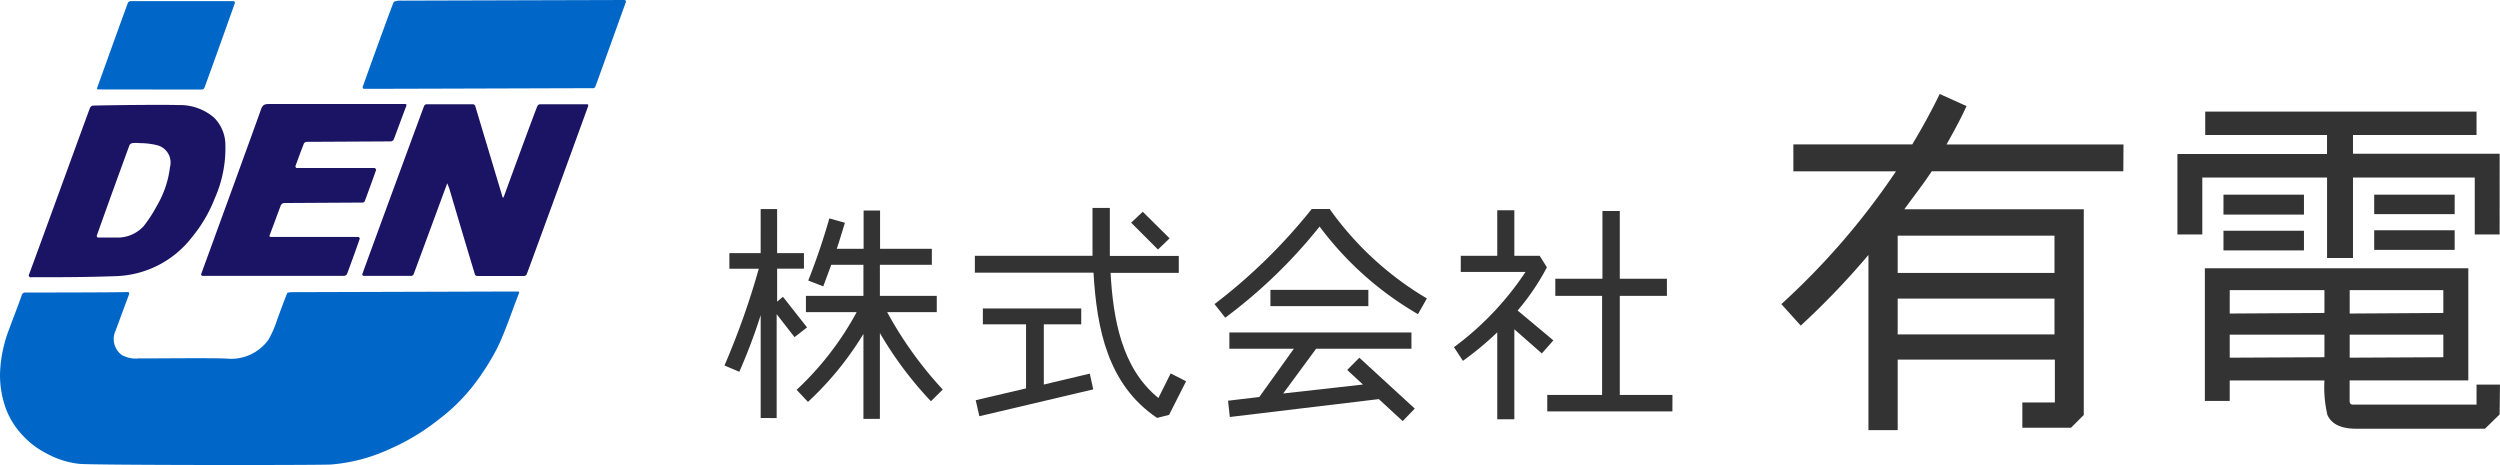 <svg xmlns="http://www.w3.org/2000/svg" width="199.77" height="37.158" viewBox="0 0 199.77 37.158"><path d="M18.106,37.96a3.68,3.68,0,0,0,3.33-1.5,8.025,8.025,0,0,0,.715-1.651c.272-.715.5-1.379.779-2.051,0-.079.25-.107.379-.107l16.515-.05h1.486c.136,0,.2,0,.136.179-.565,1.429-1.043,2.93-1.715,4.323a19.788,19.788,0,0,1-1.858,2.93,14.835,14.835,0,0,1-2.858,2.816,17.387,17.387,0,0,1-3.873,2.33,13.756,13.756,0,0,1-4.7,1.243c-1.258.064-18.773.057-20.095-.05a6.989,6.989,0,0,1-2.6-.815,6.7,6.7,0,0,1-1.879-1.393A6.382,6.382,0,0,1,.5,42.061,7.782,7.782,0,0,1,0,38.967a10.719,10.719,0,0,1,.715-3.344c.336-.929.715-1.858,1.029-2.78a.3.3,0,0,1,.229-.164c1.151,0,6.589,0,8.154-.036.186,0,.229.036.164.214-.357.958-.715,1.929-1.058,2.858a1.586,1.586,0,0,0,.479,1.951,2.337,2.337,0,0,0,1.429.272C11.2,37.967,16.905,37.888,18.106,37.96Z" transform="translate(0.009 -9.304)" fill="#0066c8"/><path d="M47.288,17.977c-.443,1.193-2.222,6.031-2.694,7.289a.222.222,0,0,1-.164.107H40.592c-.036,0-.107-.1-.093-.129.772-2.144,4.766-13,4.945-13.456a.257.257,0,0,1,.172-.129h3.737a.222.222,0,0,1,.172.136l2.144,7.146c0,.071.057.136.079.207a1.128,1.128,0,0,0,.093-.186c.407-1.115,2.144-5.874,2.644-7.146a.279.279,0,0,1,.2-.157H58.4c.164,0,.186.036.136.186-1.036,2.858-4.288,11.777-4.9,13.406a.264.264,0,0,1-.193.129H49.653a.214.214,0,0,1-.157-.136q-1.022-3.387-2.022-6.782A4.509,4.509,0,0,0,47.288,17.977Z" transform="translate(-11.551 -3.328)" fill="#1b1464"/><path d="M43.884.05,61.506,0s.093.086.086.114L59.405,6.189c-.093.257-.179.515-.286.765a.171.171,0,0,1-.129.093c-1.05,0-17.787.057-18.38.05,0,0-.086-.1-.071-.129.329-.958,2.3-6.389,2.473-6.775.036-.086.229-.114.357-.136a3.987,3.987,0,0,1,.507,0Z" transform="translate(-11.563)" fill="#0066c8"/><path d="M15.141,11.743A4.18,4.18,0,0,1,18,12.737a3.087,3.087,0,0,1,.915,2.144,9.9,9.9,0,0,1-.85,4.323,11.384,11.384,0,0,1-1.851,3.137,7.989,7.989,0,0,1-6.088,3.073c-2.3.086-4.566.086-6.839.086,0,0-.1-.114-.086-.15.715-1.922,4.709-12.906,4.9-13.392a.314.314,0,0,1,.222-.172C9.488,11.751,14,11.7,15.141,11.743Zm-3.087,3.037a3.523,3.523,0,0,0-.55,0,.35.35,0,0,0-.25.164Q9.924,18.568,8.63,22.2s.057.129.086.129h1.529a2.808,2.808,0,0,0,2.144-.915,11.312,11.312,0,0,0,1.058-1.629A8.018,8.018,0,0,0,14.49,16.7a1.429,1.429,0,0,0-1.008-1.744,5.8,5.8,0,0,0-1.429-.172Z" transform="translate(-0.906 -3.347)" fill="#1b1464"/><path d="M35.054,22.256c.036,0,.114.107.1.136-.329.943-.665,1.879-1.015,2.816a.307.307,0,0,1-.229.157H22.556s-.093-.086-.086-.114c.436-1.2,4.238-11.605,4.8-13.213.121-.343.293-.407.622-.407H38.706c.164,0,.214,0,.15.2-.336.872-.65,1.751-.986,2.63a.307.307,0,0,1-.229.157l-6.76.036a.286.286,0,0,0-.193.136c-.236.607-.457,1.208-.679,1.815,0,.036.057.136.093.136H36.34c.043,0,.129.121.121.157-.3.843-.6,1.679-.915,2.515a.222.222,0,0,1-.172.093l-6.274.036a.35.35,0,0,0-.25.172c-.3.793-.586,1.586-.886,2.373-.057.15,0,.164.129.164C29.28,22.256,33.889,22.249,35.054,22.256Z" transform="translate(-6.406 -3.319)" fill="#1b1464"/><path d="M13.471.13h8.3c.036,0,.107.1.093.129C21.5,1.3,21.118,2.345,20.746,3.4q-.65,1.815-1.315,3.637a.25.25,0,0,1-.193.157L11,7.183c-.143,0-.186,0-.129-.179L12.092,3.61C12.5,2.488,12.9,1.366,13.314.251,13.343.2,13.45.151,13.471.13Z" transform="translate(-3.089 -0.037)" fill="#0066c8"/><path d="M87.6,32.834l-1,.779-1.429-1.837v8.3H83.894V31.855a44.492,44.492,0,0,1-1.708,4.523L81,35.879a62.264,62.264,0,0,0,2.744-7.732H81.393V26.9h2.5V23.38h1.315V26.9h2.144v1.243H85.209v2.63l.464-.386Zm9.9,5.9a29.371,29.371,0,0,1-4.08-5.452v6.86H92.105V33.356a25.326,25.326,0,0,1-4.431,5.431l-.908-.965a24.175,24.175,0,0,0,4.8-6.21H87.51v-1.3h4.595v-2.48H89.532c-.136.386-.357.965-.636,1.722l-1.2-.464c.715-1.815,1.258-3.466,1.686-4.967l1.243.35c-.172.557-.372,1.243-.65,2.08h2.144V23.494h1.315v3.059h4.138v1.279H93.42v2.48h4.545v1.3H94A30.671,30.671,0,0,0,98.444,37.8Z" transform="translate(-23.11 -6.672)" fill="#333"/><path d="M125.879,37.1l-1.358,2.687-.958.243c-3.952-2.651-4.824-7.146-5.081-11.605H109V27.073h9.4V23.25h1.386v3.837h5.51v1.351h-5.452c.207,3.616.858,7.6,3.823,10l.979-1.965Zm-7.418.65-9.1,2.144-.293-1.279,4.023-.943V32.554h-3.452V31.282H117.5v1.272H114.51v4.809l3.673-.872Zm6.1-12.07-.929.893-2.144-2.144.929-.872Z" transform="translate(-31.101 -6.635)" fill="#333"/><path d="M152.057,31.771a26.147,26.147,0,0,1-7.861-7,40.826,40.826,0,0,1-7.539,7.282l-.858-1.086a44.191,44.191,0,0,0,7.768-7.6H145a25.29,25.29,0,0,0,7.768,7.146Zm-.257,7.546-.965,1-1.908-1.758-11.905,1.429-.143-1.3,2.5-.3,2.758-3.852h-5.152v-1.3h14.549v1.3h-7.618l-2.63,3.573,6.374-.715L146.4,36.23l.972-.979Zm-3.709-8.189h-7.825v-1.3h7.825Z" transform="translate(-38.749 -6.667)" fill="#333"/><path d="M170.519,33.908l-.922,1.043L167.4,33.021V40.21h-1.365V33.264a25.09,25.09,0,0,1-2.744,2.28l-.715-1.093a23.89,23.89,0,0,0,5.717-6.01h-5.174V27.147h2.916V23.51H167.4v3.637h2.022l.579.922a18.623,18.623,0,0,1-2.337,3.452Zm9.511,5.674h-10V38.267h4.381V30.349h-3.737V28.984h3.766V23.567h1.386v5.417h3.766v1.365h-3.766v7.918h4.209Z" transform="translate(-46.392 -6.709)" fill="#333"/><path d="M226.507,16.684H211.2c-.672,1.022-1.429,1.987-2.194,3.037h14.342V36.157l-1.022,1.022h-3.888V35.157h2.6V31.734H208.477v5.638H206.14v-14a62.293,62.293,0,0,1-5.41,5.645L199.18,27.3a58.048,58.048,0,0,0,9.161-10.612h-8.2V14.54h9.5q1.236-2.058,2.194-4.03l2.144.965c-.436.965-.993,1.987-1.6,3.066h14.142Zm-5.5,8.125v-2.98H208.477v2.98Zm0,4.909V26.86H208.477v2.858Z" transform="translate(-56.837 -2.999)" fill="#333"/><path d="M269.217,22.3h-1.987V17.747H257.5v6.432h-2.072V17.747h-9.969V22.3H243.47V15.867h11.955V14.352h-9.733V12.48h21.681v1.872H257.5v1.494h11.72Zm0,14.378-1.172,1.143H257.762c-1.229,0-1.987-.379-2.308-1.108a9.7,9.7,0,0,1-.236-2.751H247.65V35.6h-1.987V25h21.052v8.961h-9.483V35.6c0,.207.093.293.264.293h9.876v-1.6h1.872ZM253.582,20.712H247.15V19.119h6.432Zm0,2.858H247.15V22h6.432Zm1.636,5V26.744H247.65v1.872Zm0,3.537v-1.8H247.65v1.837Zm9.5-3.537V26.744h-7.482v1.872Zm0,3.537v-1.8h-7.482v1.837Zm.908-11.434h-6.432V19.119h6.432Zm0,2.858h-6.432V21.963h6.432Z" transform="translate(-69.477 -3.562)" fill="#333"/></svg>